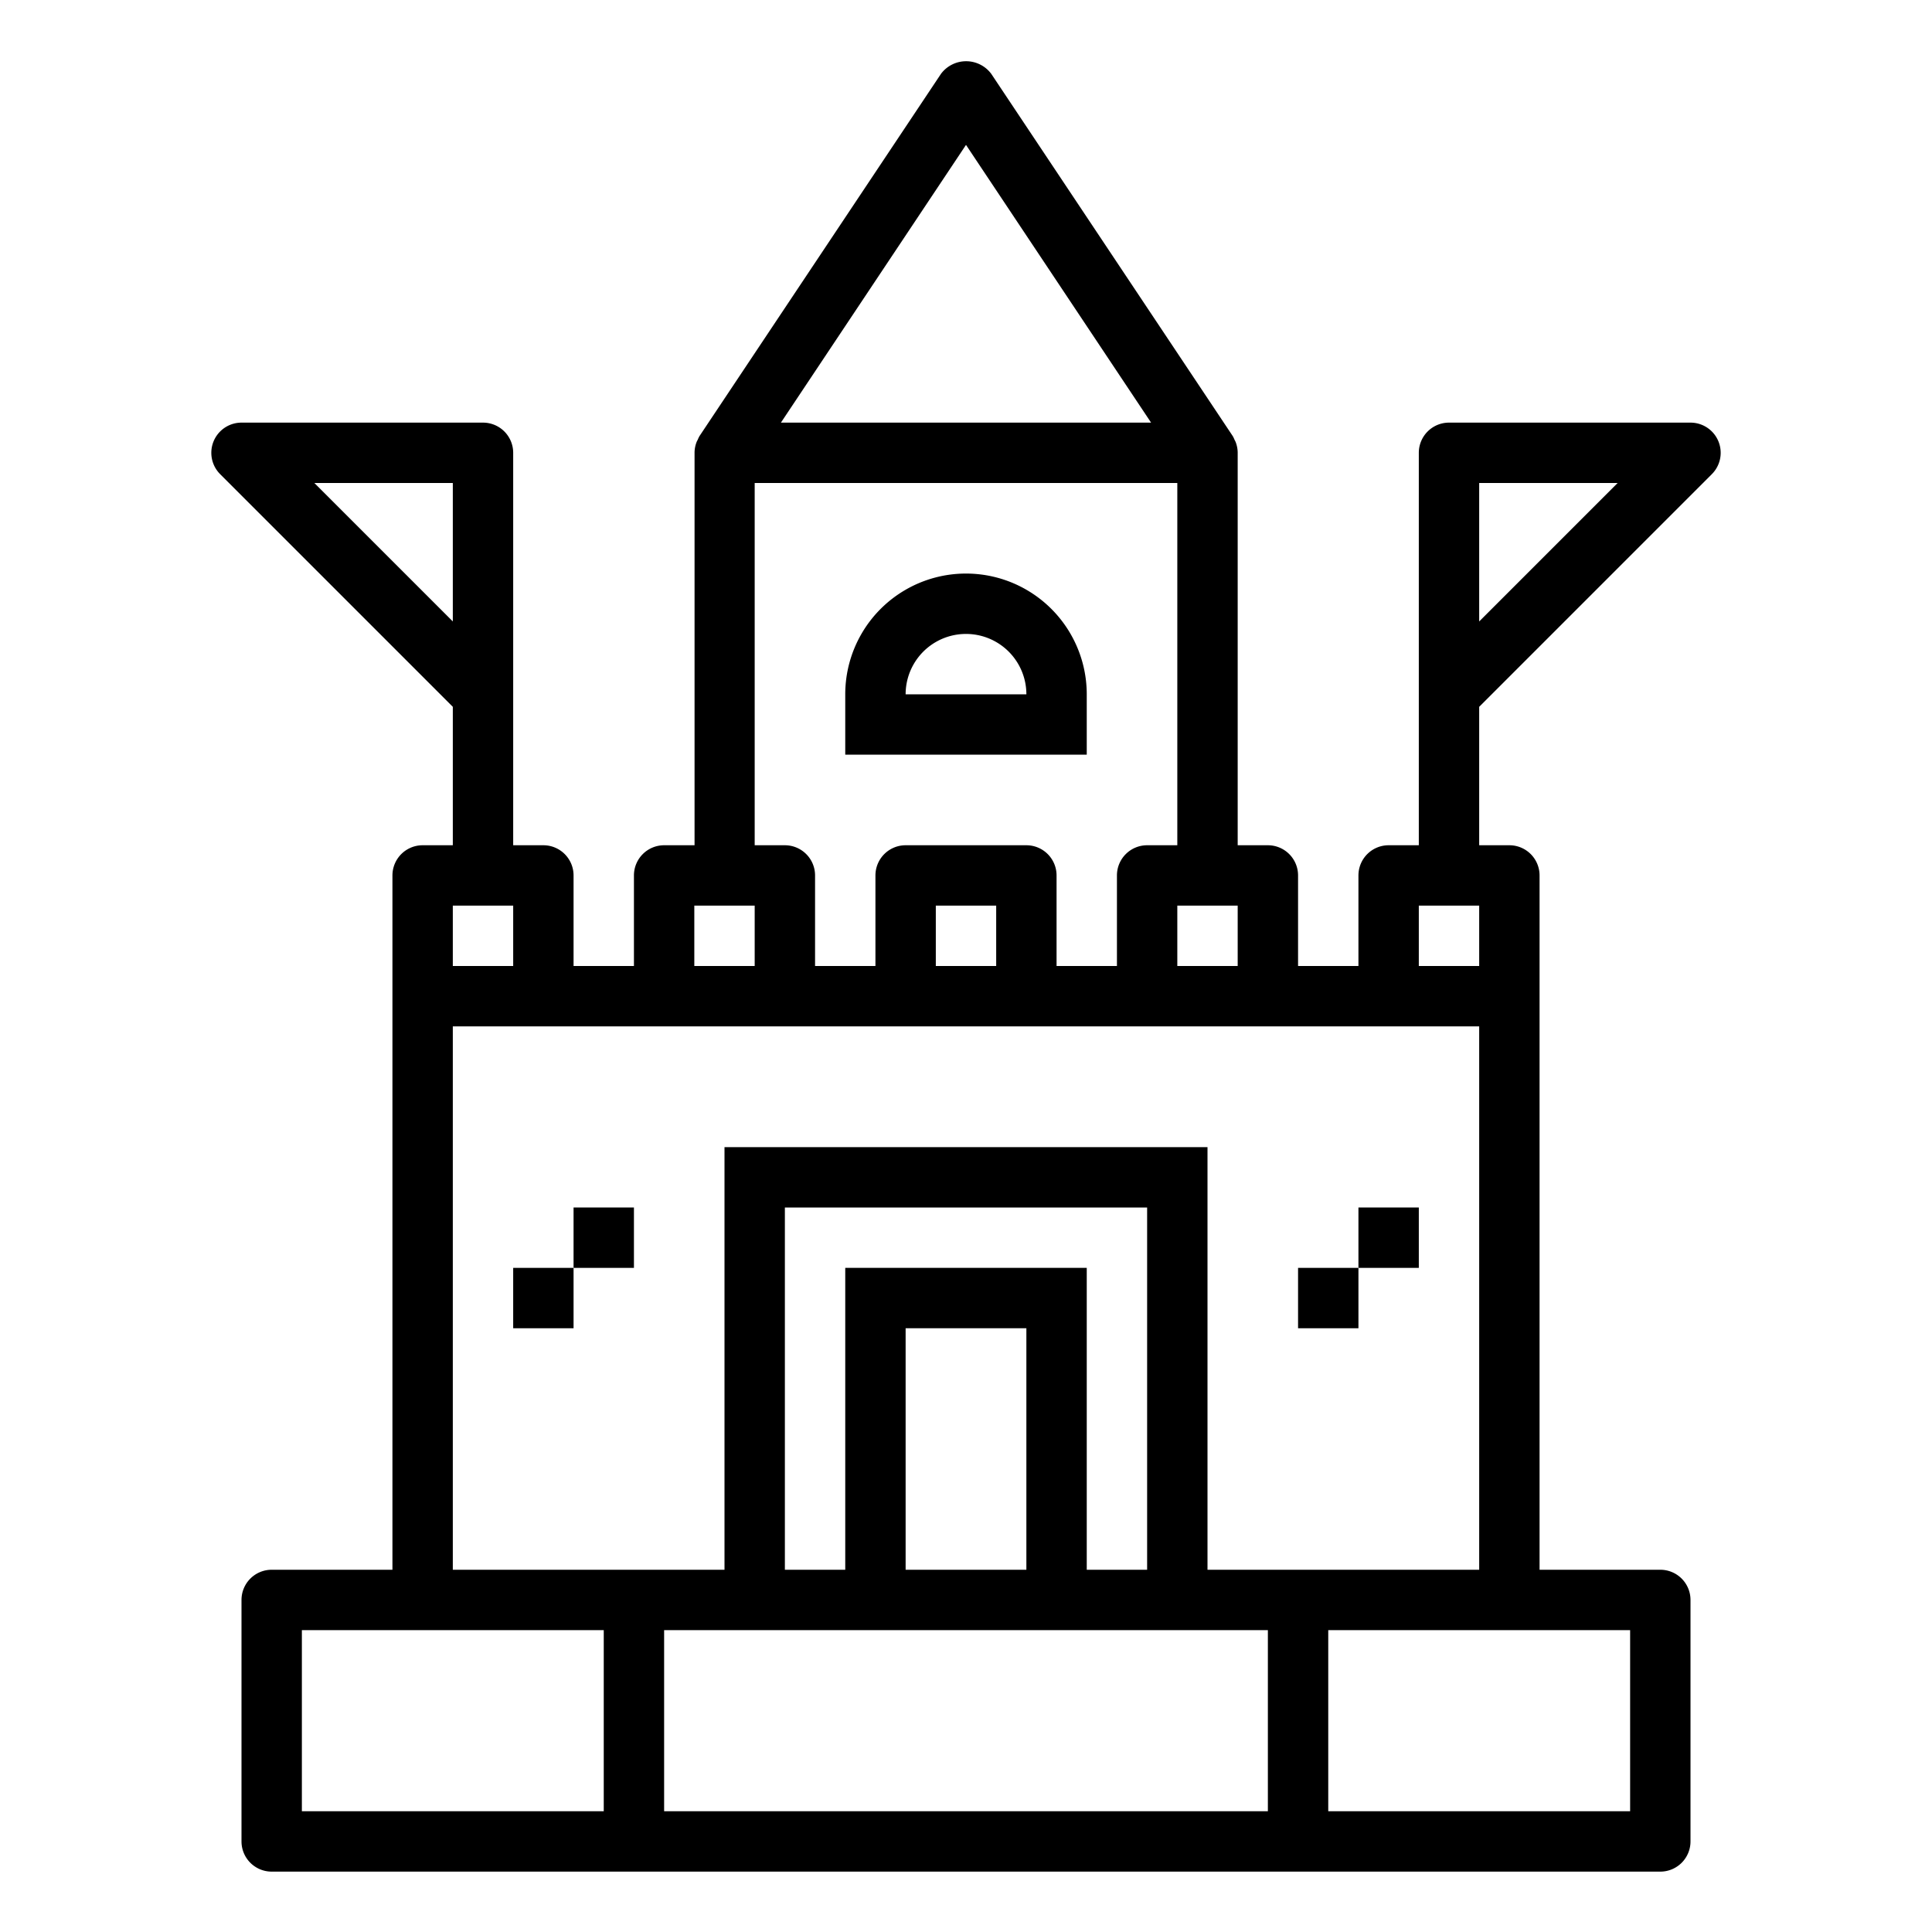 <svg height='100px' width='100px'  fill="#000000" xmlns="http://www.w3.org/2000/svg" viewBox="0 0 64 64" x="0px" y="0px"><title>castle-medieval-fantasy-fortress</title><g><path d="M18,28H17V15a1,1,0,0,0-1-1H8a1,1,0,0,0-.707,1.707L15,23.414V28H14a1,1,0,0,0-1,1V52H9a1,1,0,0,0-1,1v8a1,1,0,0,0,1,1H55a1,1,0,0,0,1-1V53a1,1,0,0,0-1-1H51V29a1,1,0,0,0-1-1H49V23.414l7.707-7.707A1,1,0,0,0,56,14H48a1,1,0,0,0-1,1V28H46a1,1,0,0,0-1,1v3H43V29a1,1,0,0,0-1-1H41V15c0-.007,0-.012,0-.018a1,1,0,0,0-.068-.34c-.011-.028-.026-.052-.039-.079a.914.914,0,0,0-.057-.118l-8-12a1.039,1.039,0,0,0-1.664,0l-8,12a.914.914,0,0,0-.057.118c-.013.027-.028.051-.039.079a1,1,0,0,0-.068.34c0,.006,0,.011,0,.018V28H22a1,1,0,0,0-1,1v3H19V29A1,1,0,0,0,18,28ZM15,16v4.586L10.414,16Zm34,0h4.586L49,20.586ZM15,30h2v2H15ZM10,54H20v6H10Zm12,6V54H42v6Zm16-8H36V42H28V52H26V40H38Zm-4,0H30V44h4Zm20,2v6H44V54ZM40,52V38H24V52H15V34H49V52ZM33,32H31V30h2Zm14-2h2v2H47Zm-8,2V30h2v2ZM32,4.8,38.131,14H25.869ZM25,16H39V28H38a1,1,0,0,0-1,1v3H35V29a1,1,0,0,0-1-1H30a1,1,0,0,0-1,1v3H27V29a1,1,0,0,0-1-1H25ZM23,30h2v2H23Z"></path><rect x="17" y="42" width="2" height="2"></rect><rect x="19" y="40" width="2" height="2"></rect><rect x="43" y="42" width="2" height="2"></rect><rect x="45" y="40" width="2" height="2"></rect><path d="M36,23a4,4,0,0,0-8,0v2h8Zm-6,0a2,2,0,0,1,4,0Z"></path></g></svg>